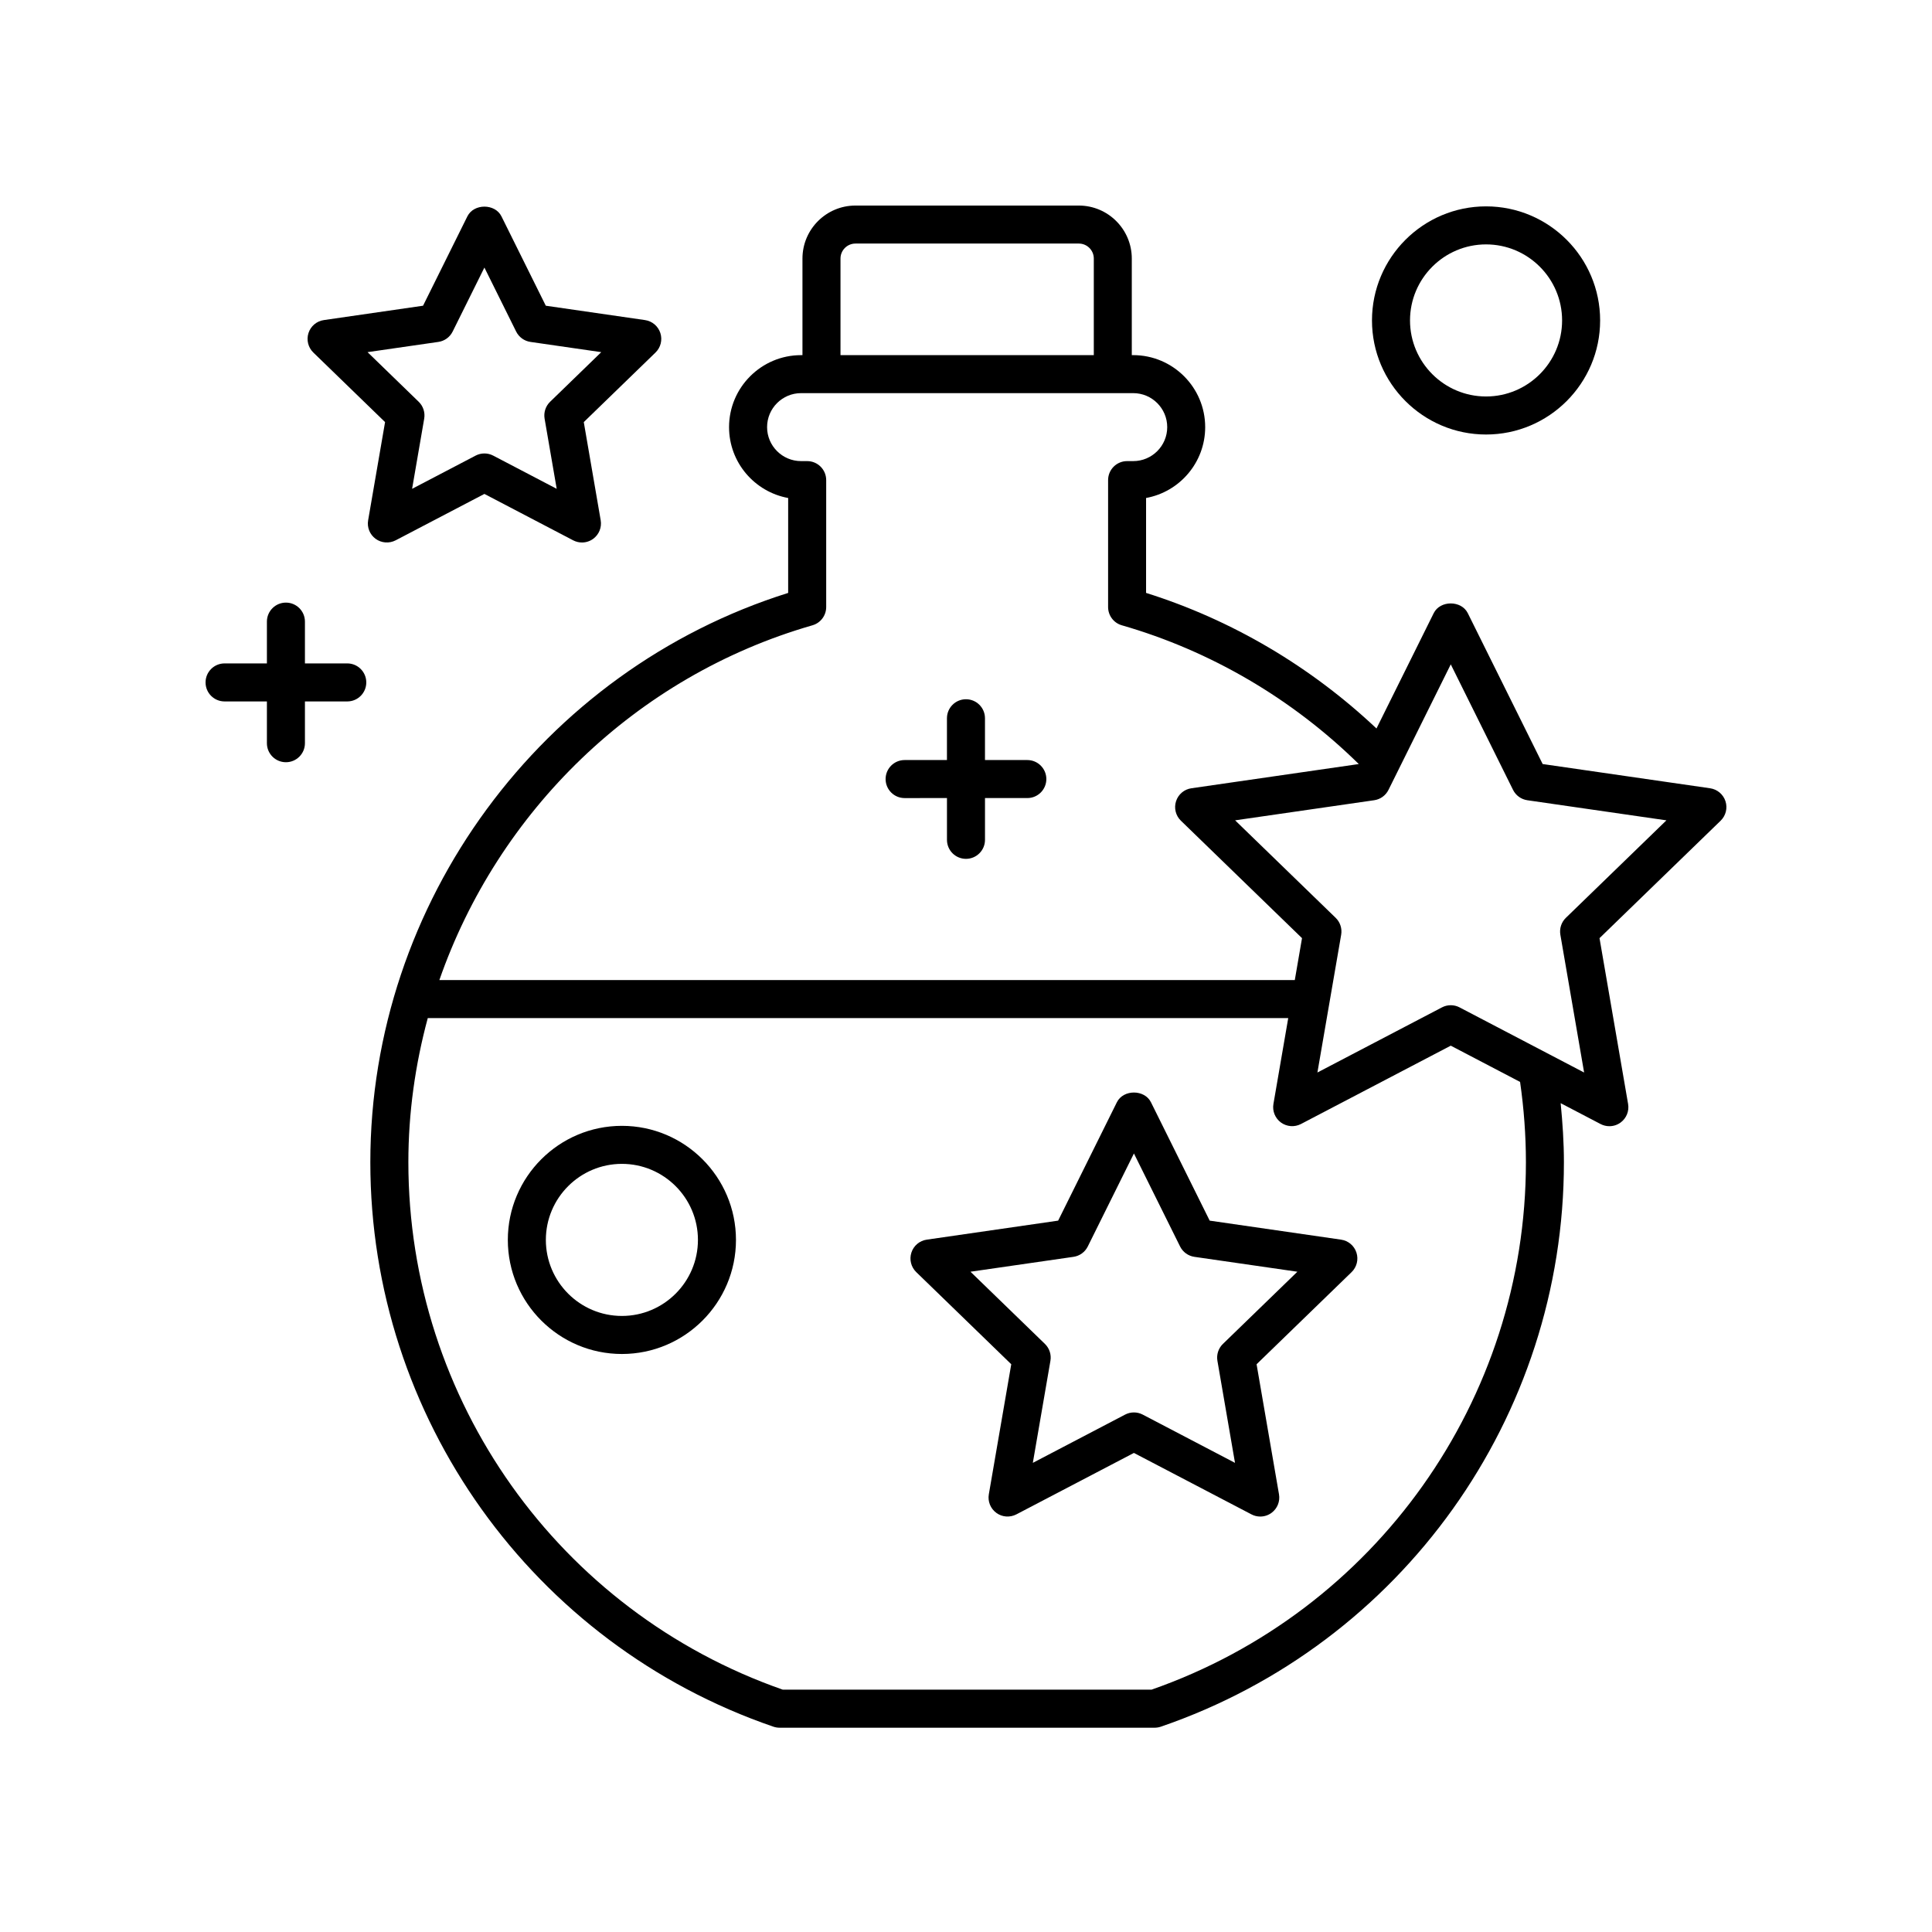 <?xml version="1.0" encoding="UTF-8"?>
<!-- Uploaded to: ICON Repo, www.svgrepo.com, Generator: ICON Repo Mixer Tools -->
<svg fill="#000000" width="800px" height="800px" version="1.1" viewBox="144 144 512 512" xmlns="http://www.w3.org/2000/svg">
 <g>
  <path d="m308.81 442.36c-16.668 0-30.23 13.559-30.23 30.23 0 16.668 13.559 30.23 30.23 30.23 16.668 0 30.23-13.559 30.23-30.23-0.004-16.672-13.562-30.23-30.23-30.23zm0 50.379c-11.113 0-20.152-9.039-20.152-20.152s9.039-20.152 20.152-20.152c11.113 0 20.152 9.039 20.152 20.152 0 11.117-9.039 20.152-20.152 20.152z"/>
  <path d="m537.82 259.15c16.668 0 30.23-13.559 30.23-30.23 0-16.668-13.559-30.23-30.23-30.23-16.668 0-30.23 13.559-30.23 30.23s13.562 30.23 30.23 30.23zm0-50.383c11.113 0 20.152 9.039 20.152 20.152s-9.039 20.152-20.152 20.152c-11.113 0-20.152-9.039-20.152-20.152s9.039-20.152 20.152-20.152z"/>
  <path d="m499.4 472.52-34.82-5.039-15.566-31.375c-1.703-3.434-7.324-3.434-9.027 0l-15.566 31.375-34.82 5.039c-1.902 0.27-3.481 1.605-4.07 3.43-0.594 1.832-0.094 3.832 1.285 5.172l25.18 24.418-5.945 34.465c-0.328 1.891 0.449 3.797 1.996 4.926 1.543 1.137 3.598 1.273 5.301 0.395l31.152-16.285 31.152 16.285c0.734 0.391 1.535 0.574 2.336 0.574 1.047 0 2.09-0.324 2.965-0.965 1.551-1.133 2.324-3.039 1.996-4.93l-5.941-34.465 25.18-24.418c1.379-1.34 1.879-3.34 1.285-5.172-0.59-1.828-2.168-3.16-4.07-3.43zm-31.316 27.633c-1.191 1.156-1.738 2.832-1.457 4.473l4.66 27.047-24.453-12.789c-0.73-0.383-1.531-0.574-2.336-0.574-0.801 0-1.605 0.191-2.336 0.574l-24.453 12.789 4.664-27.047c0.281-1.637-0.262-3.316-1.457-4.473l-19.73-19.133 27.293-3.945c1.637-0.234 3.055-1.258 3.793-2.746l12.23-24.648 12.23 24.648c0.738 1.484 2.156 2.508 3.793 2.746l27.293 3.945z"/>
  <path d="m597.2 352.9-44.379-6.422-19.844-39.988c-1.703-3.434-7.324-3.434-9.027 0l-15.168 30.566c-17.41-16.418-38.332-28.785-61.059-35.93v-25.156c8.898-1.617 15.664-9.422 15.664-18.773 0-10.523-8.562-19.086-19.082-19.086l-0.367 0.004v-25.598c0-7.746-6.301-14.043-14.043-14.043h-59.191c-7.742 0-14.043 6.297-14.043 14.043v25.598h-0.371c-10.52 0-19.082 8.562-19.082 19.086 0 9.352 6.766 17.156 15.664 18.773v25.156c-65.391 20.539-110.73 82.035-110.73 150.87 0 67.551 42.93 127.67 106.82 149.59 0.527 0.176 1.078 0.27 1.637 0.27h99.398c0.555 0 1.109-0.094 1.637-0.27 63.895-21.922 106.82-82.043 106.82-149.59 0-5.223-0.352-10.449-0.863-15.648l10.574 5.527c0.734 0.383 1.535 0.574 2.336 0.574 1.047 0 2.09-0.324 2.965-0.965 1.551-1.133 2.324-3.039 1.996-4.93l-7.574-43.938 32.098-31.125c1.379-1.34 1.879-3.34 1.285-5.164-0.594-1.828-2.176-3.16-4.078-3.434zm-230.46-140.39c0-2.184 1.781-3.965 3.969-3.965h59.191c2.188 0 3.969 1.781 3.969 3.965v25.598l-67.129 0.004zm-7.434 97.199c2.16-0.621 3.644-2.594 3.644-4.84v-33.633c0-2.785-2.254-5.039-5.039-5.039h-1.617c-4.965 0-9.008-4.039-9.008-9.004 0-4.969 4.039-9.008 9.008-9.008h88.023c4.965 0 9.008 4.039 9.008 9.008 0 4.965-4.039 9.004-9.008 9.004h-1.621c-2.781 0-5.039 2.254-5.039 5.039v33.633c0 2.25 1.484 4.223 3.644 4.84 23.559 6.781 45.215 19.496 62.789 36.77l-44.355 6.418c-1.902 0.27-3.481 1.605-4.07 3.434-0.594 1.824-0.094 3.828 1.285 5.164l32.098 31.125-1.914 11.109-226.7 0.004c15.523-44.578 51.906-80.512 98.875-94.023zm89.852 282.07h-97.707c-59.387-20.746-99.23-76.816-99.23-139.79 0-13.109 1.828-25.91 5.144-38.188h228.03l-3.922 22.75c-0.328 1.891 0.449 3.797 1.996 4.93 1.551 1.125 3.606 1.273 5.301 0.391l39.699-20.758 18.367 9.605c1.008 7.008 1.547 14.16 1.547 21.273 0 62.969-39.84 119.04-99.227 139.79zm109.81-204.54c-1.191 1.156-1.738 2.832-1.457 4.473l6.297 36.516-33.004-17.258c-0.73-0.387-1.531-0.578-2.336-0.578-0.801 0-1.605 0.191-2.336 0.574l-33.004 17.258 6.297-36.516c0.281-1.637-0.262-3.316-1.457-4.473l-26.648-25.84 36.852-5.328c1.637-0.234 3.055-1.258 3.793-2.746l16.504-33.262 16.504 33.266c0.738 1.484 2.156 2.508 3.793 2.746l36.852 5.328z"/>
  <path d="m243.55 286.8c1.543 1.121 3.598 1.273 5.301 0.391l23.52-12.297 23.52 12.297c0.734 0.383 1.535 0.574 2.336 0.574 1.047 0 2.09-0.324 2.965-0.965 1.551-1.133 2.324-3.039 1.996-4.93l-4.481-26.012 19.008-18.434c1.379-1.34 1.879-3.34 1.285-5.172-0.59-1.824-2.168-3.16-4.07-3.43l-26.289-3.805-11.75-23.684c-1.703-3.434-7.324-3.434-9.027 0l-11.75 23.684-26.289 3.805c-1.902 0.27-3.481 1.605-4.07 3.43-0.594 1.832-0.094 3.832 1.285 5.172l19.008 18.434-4.484 26.012c-0.336 1.887 0.438 3.797 1.988 4.93zm-2.148-49.477 18.762-2.711c1.637-0.234 3.055-1.258 3.793-2.746l8.414-16.961 8.414 16.961c0.738 1.484 2.156 2.508 3.793 2.746l18.762 2.711-13.559 13.152c-1.191 1.156-1.738 2.832-1.457 4.473l3.207 18.594-16.824-8.797c-0.73-0.383-1.531-0.574-2.336-0.574-0.801 0-1.605 0.191-2.336 0.574l-16.824 8.797 3.207-18.594c0.281-1.637-0.262-3.316-1.457-4.473z"/>
  <path d="m416.25 345.42h-11.219v-11.074c0-2.785-2.254-5.039-5.039-5.039-2.781 0-5.039 2.254-5.039 5.039v11.074h-11.219c-2.781 0-5.039 2.254-5.039 5.039 0 2.785 2.254 5.039 5.039 5.039l11.223-0.004v11.07c0 2.785 2.254 5.039 5.039 5.039 2.781 0 5.039-2.254 5.039-5.039v-11.07h11.219c2.781 0 5.039-2.254 5.039-5.039-0.004-2.781-2.262-5.035-5.043-5.035z"/>
  <path d="m236.03 319.81h-11.219v-11.074c0-2.785-2.254-5.039-5.039-5.039-2.781 0-5.039 2.254-5.039 5.039v11.074h-11.219c-2.781 0-5.039 2.254-5.039 5.039s2.254 5.039 5.039 5.039h11.219v11.07c0 2.785 2.254 5.039 5.039 5.039 2.781 0 5.039-2.254 5.039-5.039v-11.07h11.219c2.781 0 5.039-2.254 5.039-5.039s-2.258-5.039-5.039-5.039z"/>
 </g>
</svg>